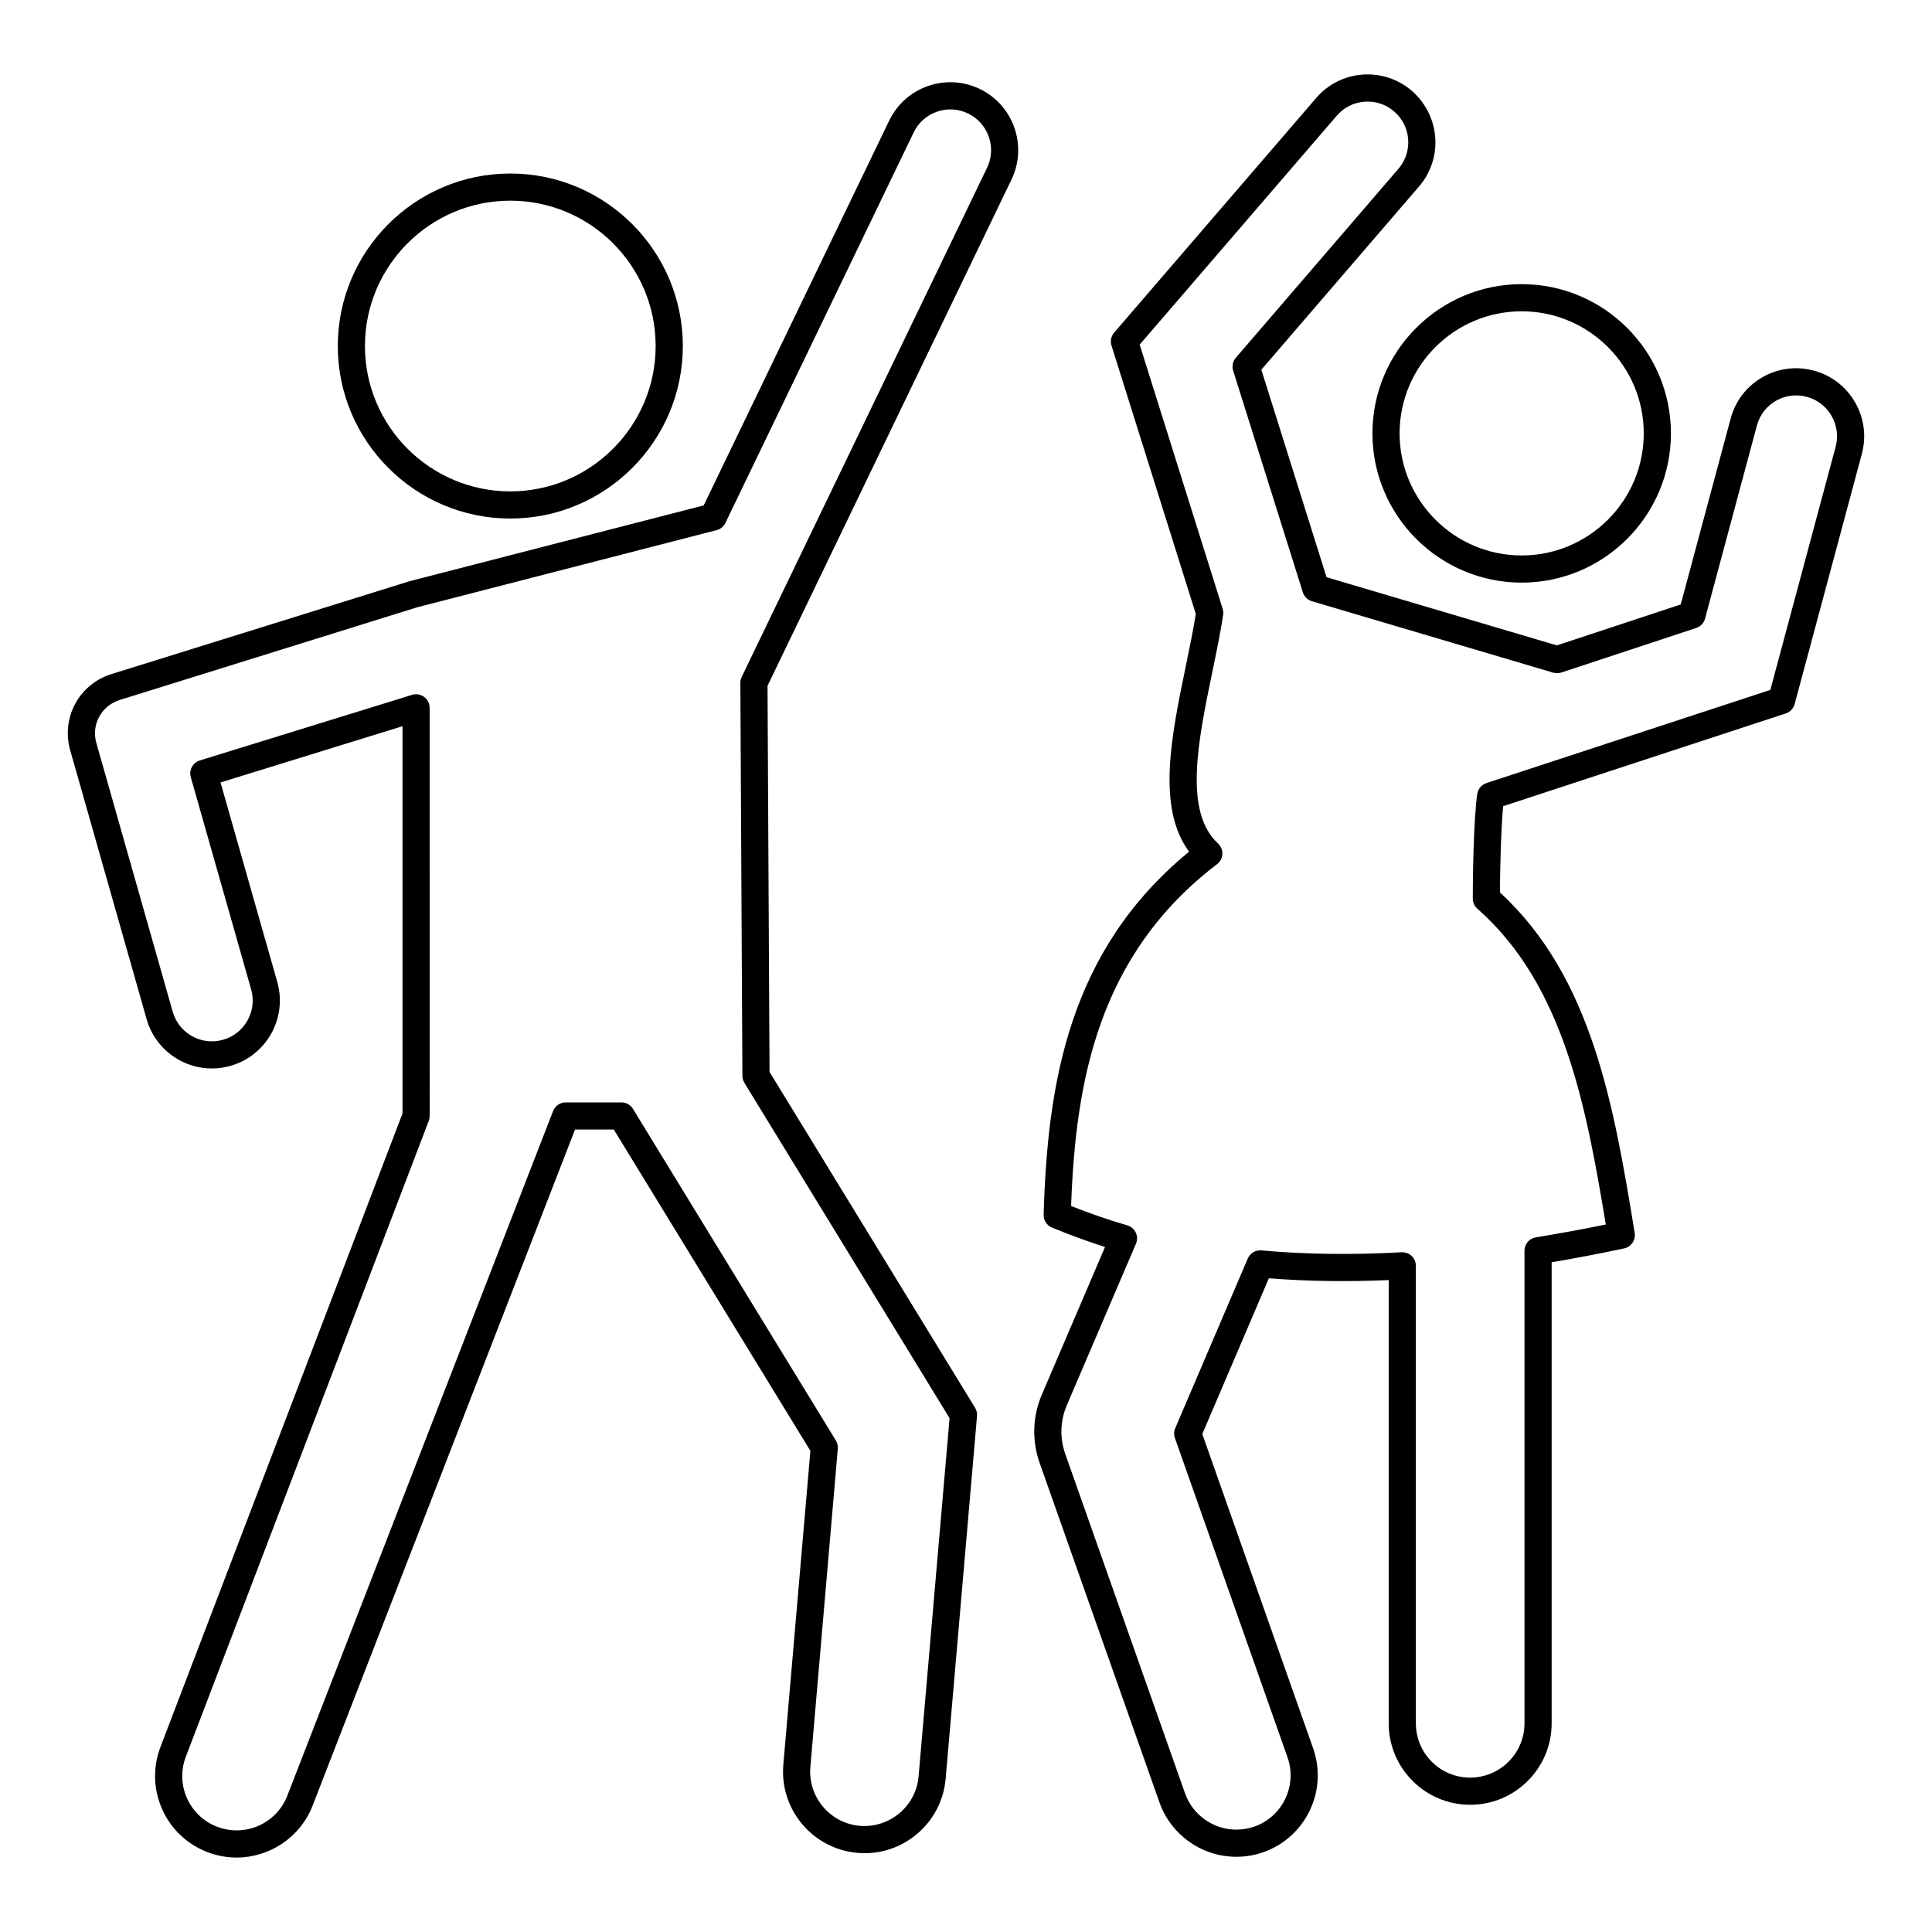 <?xml version="1.0" encoding="UTF-8"?>
<!-- Uploaded to: ICON Repo, www.svgrepo.com, Generator: ICON Repo Mixer Tools -->
<svg fill="#000000" width="800px" height="800px" version="1.1" viewBox="144 144 512 512" xmlns="http://www.w3.org/2000/svg">
 <g>
  <path d="m624.69 242.21c-0.082-0.023-0.164-0.043-0.254-0.059-4.566-1.164-9.324-0.512-13.414 1.844-4.16 2.398-7.133 6.269-8.371 10.902l-13.246 49.297-32.82 10.84-61.031-18.062-17.285-54.992 41.762-48.527c2.82-3.254 4.371-7.414 4.371-11.715 0-5.231-2.273-10.207-6.262-13.672-3.652-3.133-8.309-4.652-13.082-4.293-4.789 0.363-9.156 2.574-12.277 6.223l-53.516 62.152c-0.812 0.945-1.078 2.238-0.707 3.426l22.348 71.133c-0.703 4.387-1.66 9-2.664 13.867-3.816 18.434-7.754 37.441 0.875 49.137-32.062 26.309-37.52 61.719-38.539 96.184-0.043 1.496 0.844 2.863 2.227 3.434 4.832 1.988 9.461 3.684 14.043 5.137l-16.734 39.086c-2.484 5.777-2.695 12.23-0.59 18.168l31.742 89.934c3.059 8.625 11.25 14.414 20.379 14.414 2.43 0 4.836-0.402 7.176-1.215 11.227-3.973 17.137-16.332 13.168-27.547l-29.367-83.277 17.645-41.27c10.035 0.797 20.68 0.957 31.754 0.477v117.46c0 11.906 9.672 21.594 21.594 21.594 11.906 0 21.594-9.684 21.594-21.594v-122.18c6.606-1.121 13.055-2.356 19.211-3.672 1.879-0.402 3.106-2.242 2.793-4.137-5.481-33.254-11.148-67.621-35.711-90.191 0.039-7.023 0.305-17.168 0.852-22.867l74.898-24.582c1.156-0.379 2.039-1.312 2.356-2.488l17.812-66.324v-0.008c2.559-9.582-3.156-19.469-12.727-22.031zm5.777 20.184-17.309 64.438-75.234 24.691c-1.297 0.426-2.238 1.547-2.438 2.894-0.973 6.609-1.188 22.234-1.188 27.695 0 1.035 0.445 2.016 1.219 2.699 22.855 20.121 28.816 52.184 34.035 83.695-5.969 1.223-12.184 2.363-18.527 3.402-1.738 0.285-3.019 1.789-3.019 3.555v125.23c0 7.938-6.457 14.395-14.43 14.395-7.918 0-14.359-6.457-14.359-14.395v-121.24c0-0.992-0.406-1.938-1.125-2.613-0.719-0.68-1.684-1.023-2.676-0.977-13.051 0.723-25.531 0.559-37.113-0.496-1.527-0.156-3.019 0.734-3.637 2.168l-19.215 44.949c-0.352 0.828-0.383 1.766-0.086 2.613l29.836 84.605c2.644 7.477-1.297 15.715-8.762 18.355-1.559 0.539-3.168 0.812-4.797 0.812-6.09 0-11.555-3.867-13.594-9.617l-31.742-89.934c-1.496-4.227-1.348-8.816 0.418-12.93l18.316-42.785c0.406-0.949 0.387-2.023-0.055-2.957-0.438-0.93-1.258-1.629-2.25-1.918-4.883-1.41-9.77-3.098-14.883-5.125 1.195-32.945 7.094-66.484 38.664-90.578 0.848-0.645 1.363-1.629 1.414-2.691 0.051-1.062-0.371-2.094-1.152-2.812-9.16-8.453-5.262-27.281-1.492-45.488 1.09-5.266 2.117-10.238 2.859-15.051 0.086-0.543 0.043-1.102-0.121-1.629l-22-70.027 52.211-60.641c1.875-2.191 4.492-3.519 7.363-3.738 2.906-0.219 5.664 0.703 7.836 2.566 2.43 2.109 3.766 5.031 3.766 8.223 0 2.57-0.93 5.055-2.621 7.008l-43.074 50.059c-0.812 0.945-1.078 2.238-0.707 3.426l18.461 58.73c0.359 1.141 1.266 2.031 2.41 2.371l63.949 18.93c0.703 0.207 1.453 0.195 2.152-0.035l35.734-11.805c1.152-0.383 2.031-1.312 2.348-2.484l13.746-51.176c0.742-2.773 2.523-5.094 5.016-6.531 2.484-1.438 5.398-1.816 8.176-1.07 0.07 0.02 0.141 0.035 0.215 0.051 5.637 1.613 8.98 7.484 7.461 13.184z"/>
  <path d="m233.52 235.7c0 25.207 20.508 45.719 45.719 45.719 25.207 0 45.719-20.508 45.719-45.719-0.004-25.207-20.512-45.715-45.723-45.715-25.207 0-45.715 20.508-45.715 45.715zm84.234 0c0 21.242-17.281 38.52-38.52 38.52-21.242 0-38.52-17.281-38.52-38.52 0-21.242 17.281-38.52 38.52-38.52 21.242 0 38.52 17.281 38.52 38.52z"/>
  <path d="m507.71 258.85c0 21.809 17.742 39.551 39.551 39.551 21.805 0 39.551-17.742 39.551-39.551 0-21.805-17.742-39.547-39.551-39.547-21.809-0.004-39.551 17.738-39.551 39.547zm71.902 0c0 17.84-14.516 32.352-32.352 32.352-17.84 0-32.352-14.516-32.352-32.352 0-17.84 14.516-32.352 32.352-32.352 17.836 0 32.352 14.512 32.352 32.352z"/>
  <path d="m191.4 424.87c4.152 2.316 8.961 2.894 13.539 1.629 0.055-0.016 0.109-0.027 0.16-0.043 9.543-2.715 15.094-12.688 12.383-22.223l-15.039-52.875 48.227-14.906v102.63l-64.102 167.77c-2.086 5.375-1.957 11.246 0.367 16.523 2.328 5.277 6.57 9.332 11.98 11.434 2.555 0.992 5.191 1.461 7.781 1.461 8.652 0 16.836-5.238 20.156-13.777l69.539-179.15h10.273l52.098 85.148-7.172 83.176c-1.02 11.859 7.793 22.34 19.652 23.363 11.855 1.066 22.34-7.793 23.367-19.648l8.312-96.121c0.066-0.766-0.113-1.531-0.516-2.188l-54.469-89.004-0.535-102.31 64.652-134.17c4.305-8.926 0.543-19.695-8.375-24.004-4.324-2.09-9.207-2.371-13.75-0.789-4.543 1.582-8.191 4.84-10.281 9.172l-49.16 101.97-77.906 20.074-79.027 24.621c-8.598 2.68-13.398 11.562-10.941 20.223l20.238 71.211c1.316 4.621 4.348 8.461 8.547 10.797zm-15.703-95.359 78.855-24.574 79.348-20.441c1.027-0.262 1.883-0.965 2.344-1.922l49.887-103.47c1.254-2.602 3.445-4.555 6.172-5.504 2.719-0.945 5.644-0.781 8.25 0.473 5.348 2.586 7.606 9.043 5.027 14.398l-65.02 134.92c-0.238 0.492-0.363 1.035-0.359 1.582l0.543 104.14c0.004 0.656 0.188 1.301 0.531 1.859l54.371 88.852-8.211 94.941c-0.684 7.902-7.676 13.746-15.578 13.098-7.902-0.684-13.781-7.672-13.102-15.574l7.273-84.355c0.066-0.766-0.113-1.531-0.516-2.188l-53.766-87.875c-0.652-1.07-1.812-1.723-3.066-1.723h-14.754c-1.488 0-2.82 0.914-3.356 2.293l-70.43 181.45c-2.871 7.394-11.219 11.082-18.652 8.195-3.586-1.387-6.41-4.09-7.961-7.609-1.555-3.519-1.641-7.43-0.238-11.035l64.344-168.41c0.156-0.406 0.234-0.844 0.234-1.281l-0.004-108.17c0-1.141-0.543-2.219-1.461-2.894-0.625-0.461-1.379-0.703-2.137-0.703-0.355 0-0.715 0.051-1.062 0.16l-56.246 17.383c-1.871 0.578-2.934 2.543-2.398 4.422l16 56.262c1.621 5.688-1.66 11.625-7.316 13.301-0.043 0.012-0.086 0.02-0.133 0.035-2.777 0.789-5.691 0.449-8.207-0.953-2.519-1.402-4.34-3.703-5.129-6.477l-20.238-71.215c-1.383-4.875 1.324-9.871 6.16-11.383z"/>
 </g>
</svg>